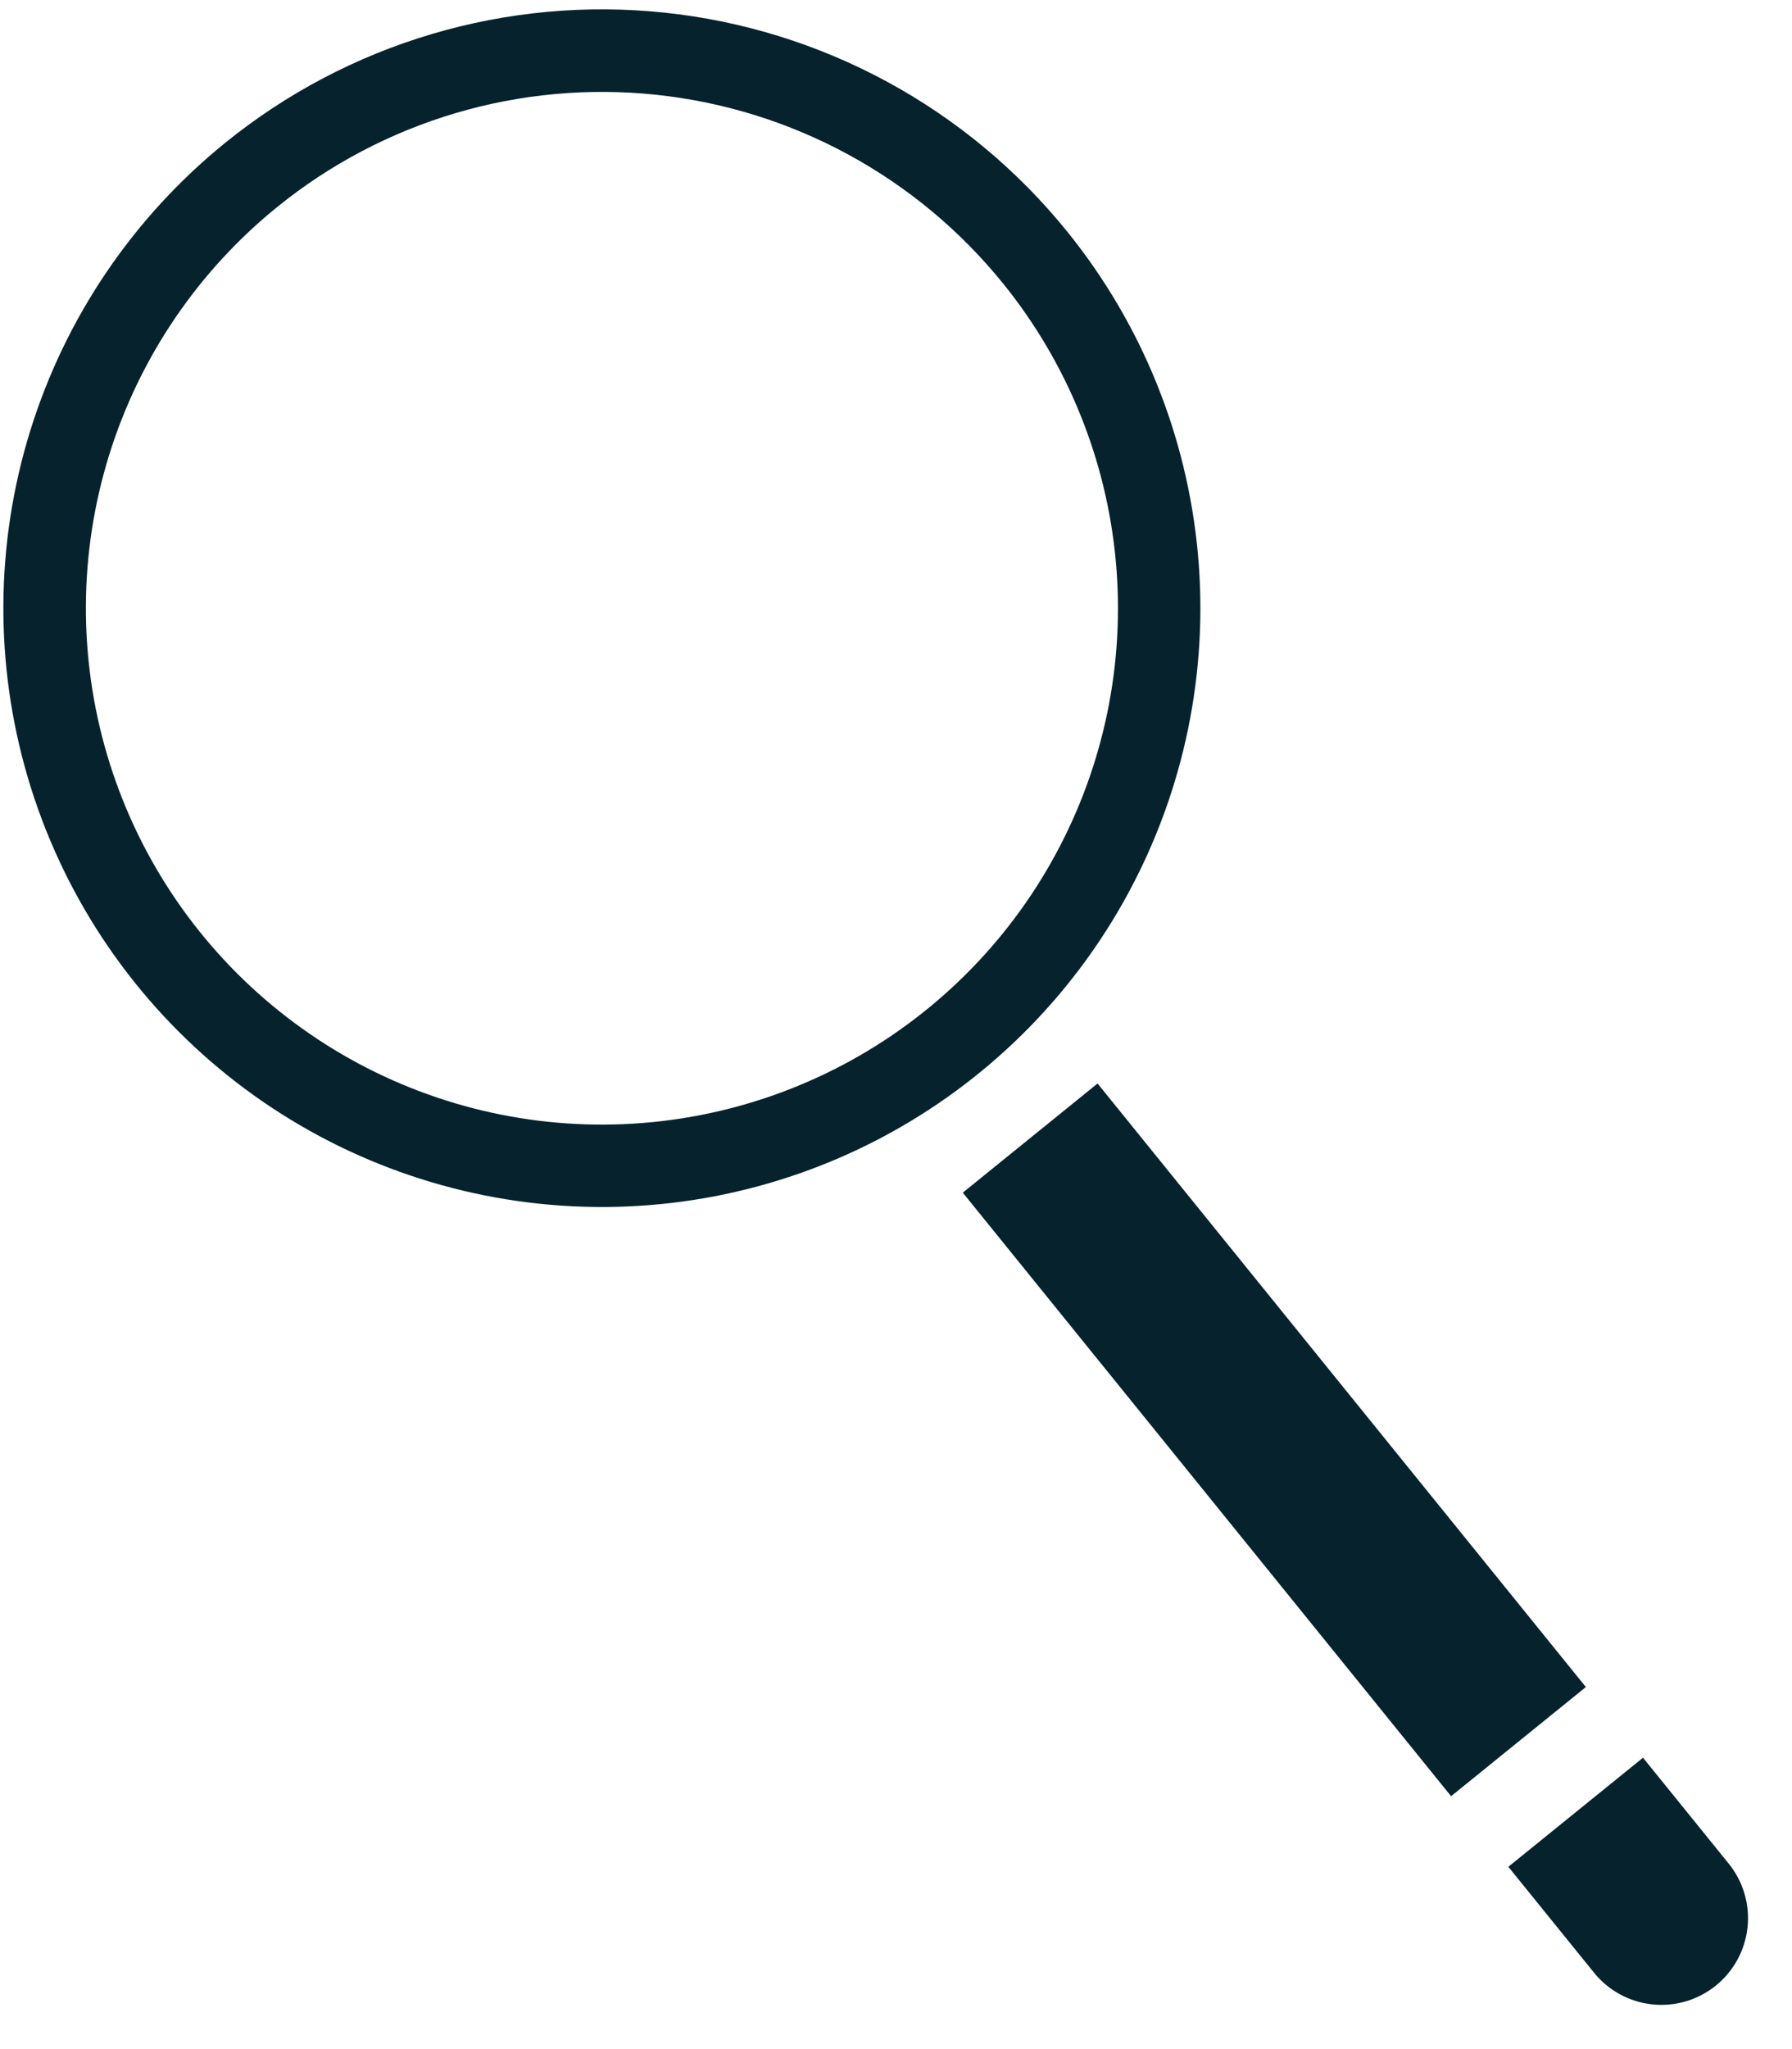 <svg width="133" height="152" viewBox="0 0 133 152" fill="none" xmlns="http://www.w3.org/2000/svg">
<path d="M79.2 17.17C84.727 23.999 88.104 32.313 88.905 41.062C89.707 49.81 87.896 58.6 83.702 66.319C79.508 74.039 73.12 80.341 65.344 84.43C57.569 88.519 48.755 90.21 40.018 89.29C31.282 88.369 23.014 84.879 16.261 79.261C9.507 73.642 4.572 66.147 2.078 57.723C-0.416 49.299 -0.356 40.325 2.25 31.936C4.857 23.546 9.892 16.118 16.72 10.59C21.254 6.919 26.467 4.177 32.061 2.521C37.656 0.865 43.521 0.327 49.323 0.938C55.125 1.549 60.75 3.297 65.876 6.082C71.002 8.867 75.53 12.635 79.2 17.17ZM20.58 15.35C14.691 20.116 10.348 26.52 8.1 33.755C5.852 40.989 5.799 48.727 7.949 55.991C10.099 63.255 14.355 69.718 20.178 74.563C26.001 79.409 33.131 82.418 40.664 83.211C48.198 84.004 55.798 82.545 62.503 79.019C69.207 75.493 74.716 70.057 78.331 63.4C81.946 56.743 83.507 49.164 82.814 41.62C82.121 34.076 79.207 26.907 74.44 21.02C71.276 17.111 67.373 13.863 62.954 11.462C58.535 9.061 53.686 7.555 48.684 7.028C43.683 6.502 38.627 6.965 33.804 8.393C28.982 9.821 24.488 12.185 20.58 15.35Z" fill="#06222D"/>
<path d="M81.46 80.373L71.457 88.47L107.698 133.24L117.701 125.143L81.46 80.373Z" fill="#06222D"/>
<path d="M111.939 138.483L121.942 130.385L128.303 138.243C129.376 139.568 129.879 141.266 129.7 142.962C129.522 144.658 128.677 146.214 127.351 147.287C126.026 148.36 124.328 148.862 122.632 148.683C120.936 148.505 119.381 147.66 118.308 146.334L111.947 138.476L111.939 138.483Z" fill="#06222D"/>
</svg>
